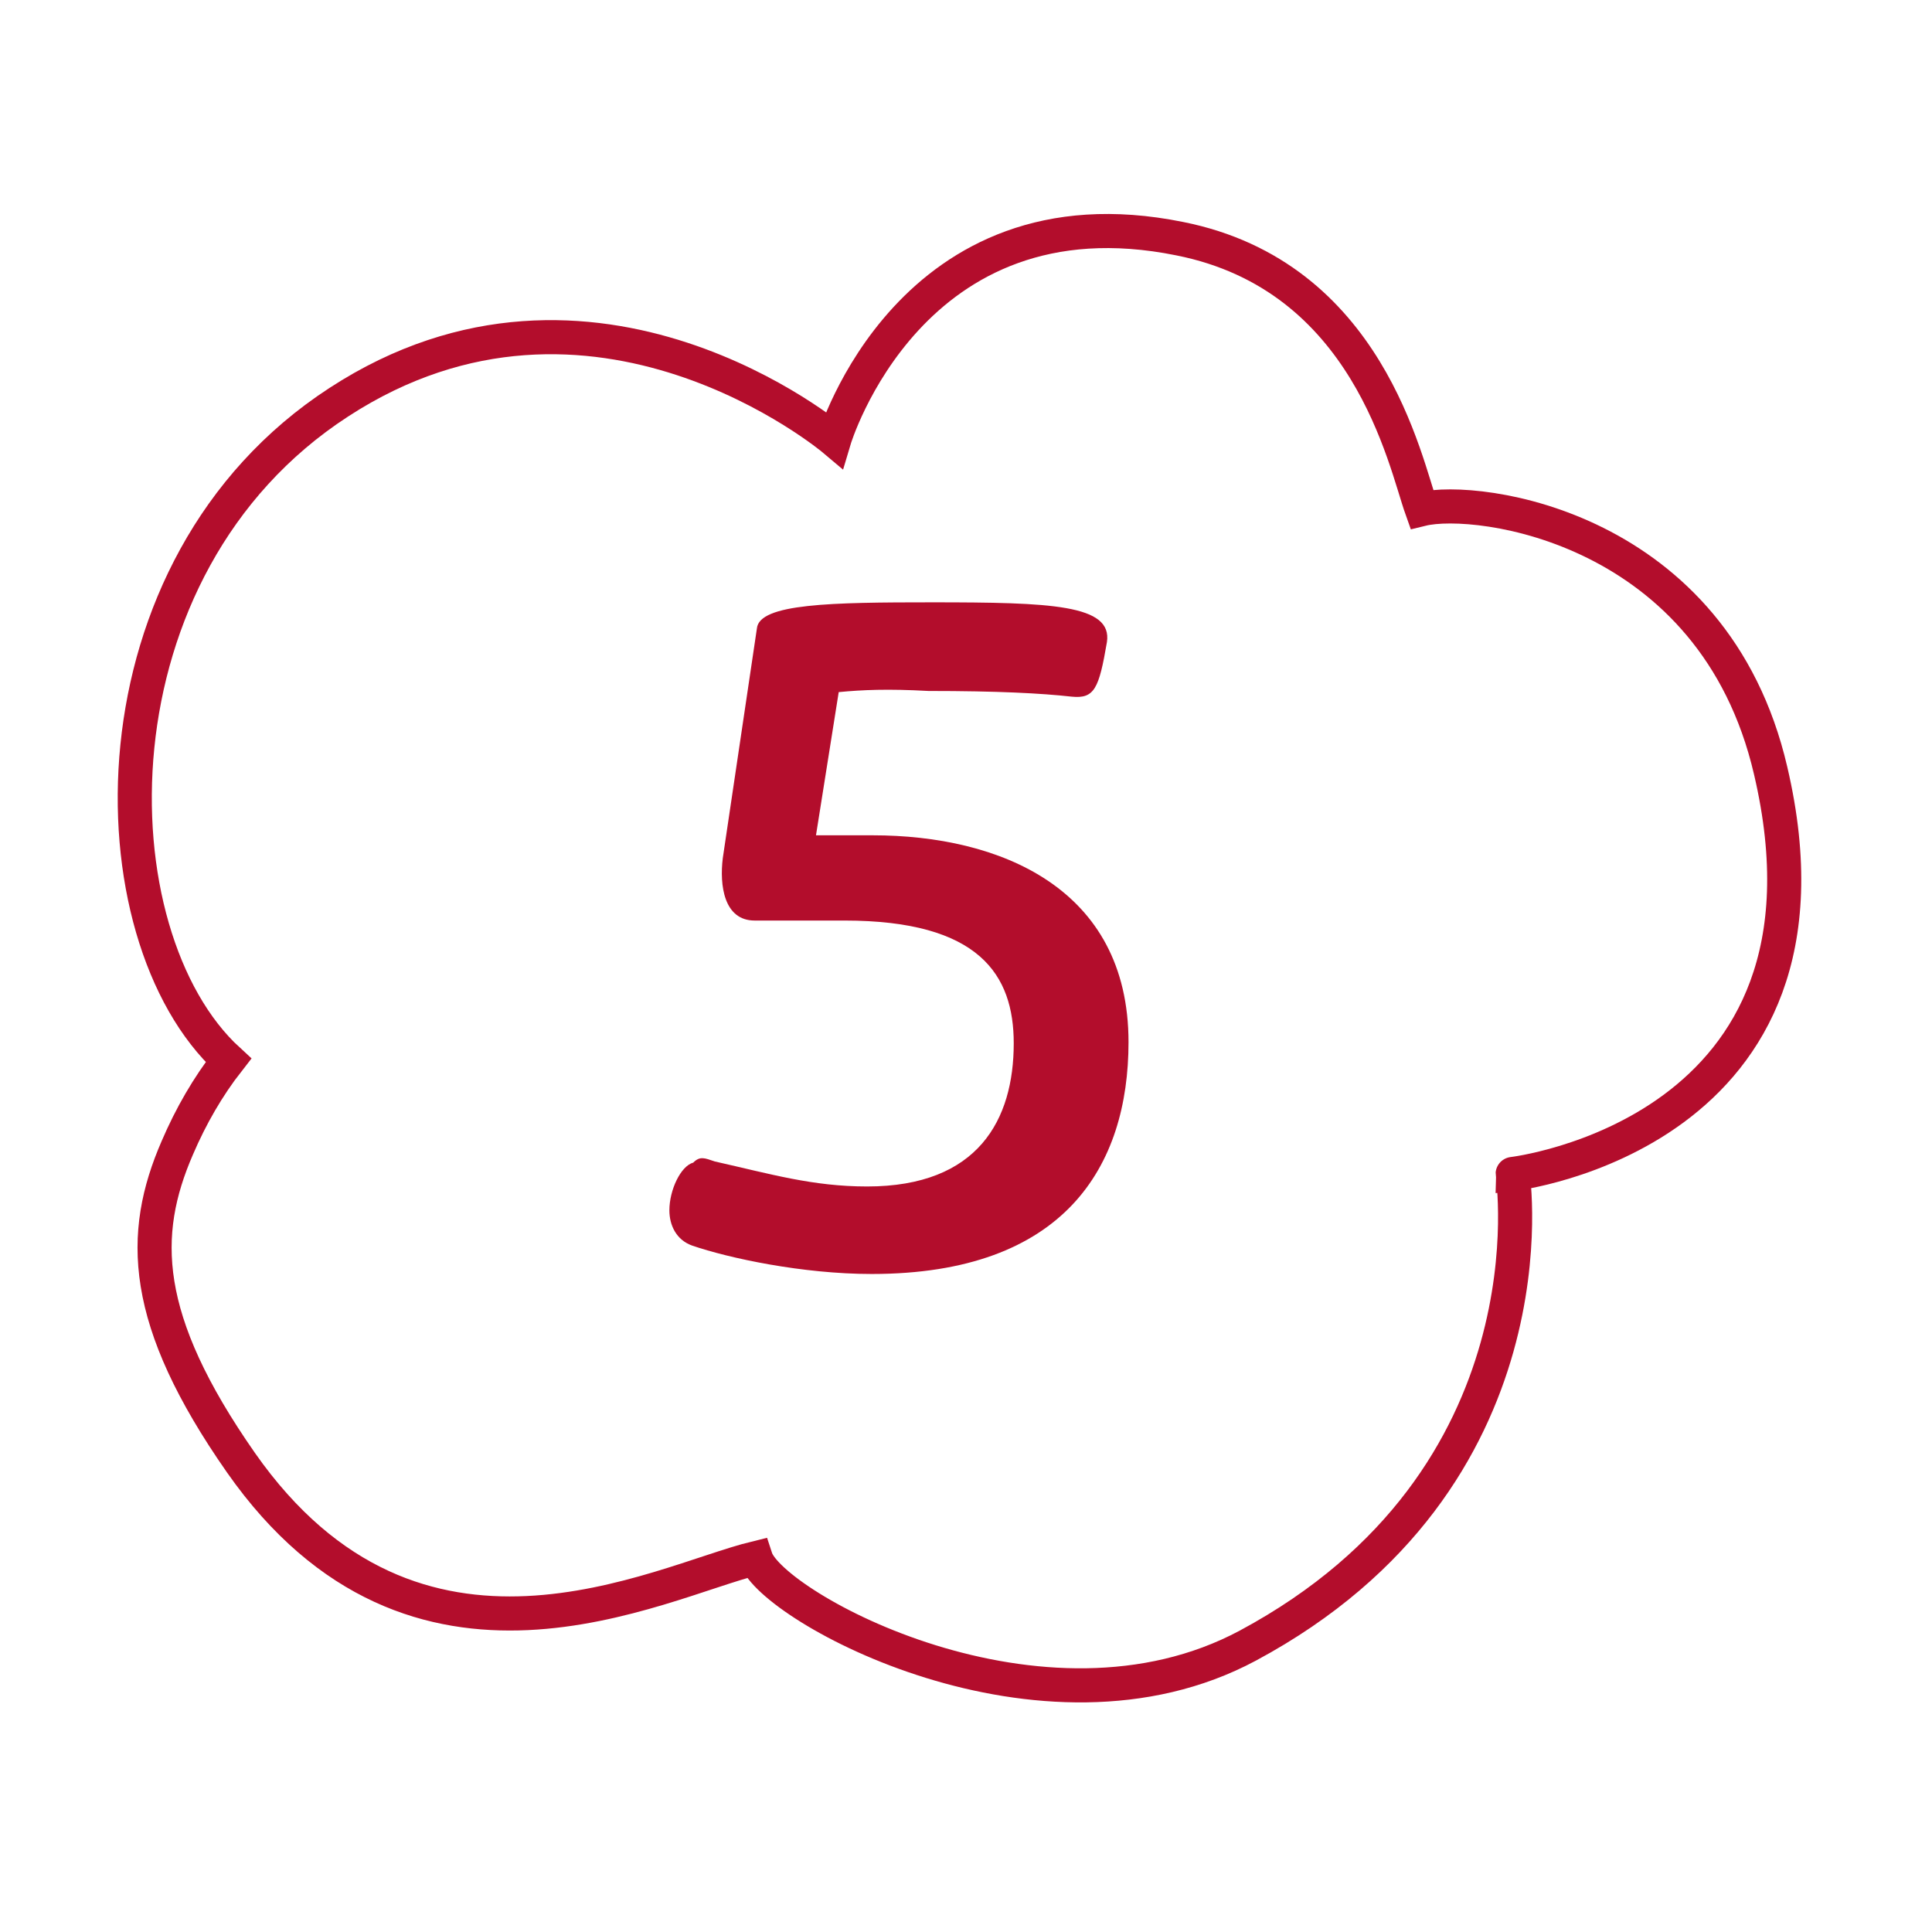 <?xml version="1.0" encoding="UTF-8"?>
<svg xmlns="http://www.w3.org/2000/svg" xmlns:xlink="http://www.w3.org/1999/xlink" version="1.1" id="Ebene_1" x="0px" y="0px" viewBox="0 0 170 170" style="enable-background:new 0 0 170 170;" xml:space="preserve">
<style type="text/css">
	.st0{fill:none;stroke:#084D8B;stroke-width:1.3;stroke-linecap:round;}
	.st1{fill:none;stroke:#B30D2C;stroke-width:3;}
	.st2{fill:none;stroke:#B30D2C;stroke-width:3;stroke-miterlimit:4;}
	.st3{enable-background:new    ;}
	.st4{fill:#B30D2C;}
	.st5{fill:none;stroke:#B30D2C;stroke-width:3;stroke-miterlimit:10;}
</style>
<path id="Pfad_4426" class="st2" d="M109.8,144.8c-18.1,9.7-41.9-3.4-43.3-7.7c-8.6,2.1-29.9,13.6-45.3-8.4  c-8.8-12.6-8.9-20.1-5.6-27.7l0,0c1.2-2.8,2.7-5.4,4.5-7.7c-12-11-12.6-43.4,9.7-57.9c22.4-14.6,43.6,3.3,43.6,3.3  s6.7-22.5,30.4-17.7c16.6,3.3,19.8,19.6,21.3,23.8c4.9-1.2,25.7,1.5,30.7,23c7.5,32-22.7,35.5-22.7,35.5S137.2,130.1,109.8,144.8z"></path>
<g class="st3">
	<path class="st4" d="M73.8,60.9l-2,12.6h5c11.1,0,22.5,4.6,22.5,18.2c0,10.9-5.6,20.4-22.6,20.4c-6.1,0-12.6-1.4-15.8-2.5   c-1.4-0.5-2-1.8-2-3.1c0-1.8,1-3.9,2.1-4.2c0.6-0.6,1-0.4,1.9-0.1c4.9,1.1,8.6,2.2,13.4,2.2c9.8,0,12.9-5.9,12.9-12.6   c0-6-3-10.8-14.9-10.8h-7.9c-2.7,0-3.1-3.1-2.8-5.5l3-20.2c0.2-2.2,6.6-2.3,15.4-2.3c10.5,0,15.9,0.2,15.4,3.5   c-0.7,4.1-1.1,5-3.1,4.8c-2.7-0.3-6.5-0.5-12.6-0.5C78.1,60.6,75.9,60.7,73.8,60.9z"></path>
</g>
</svg>
